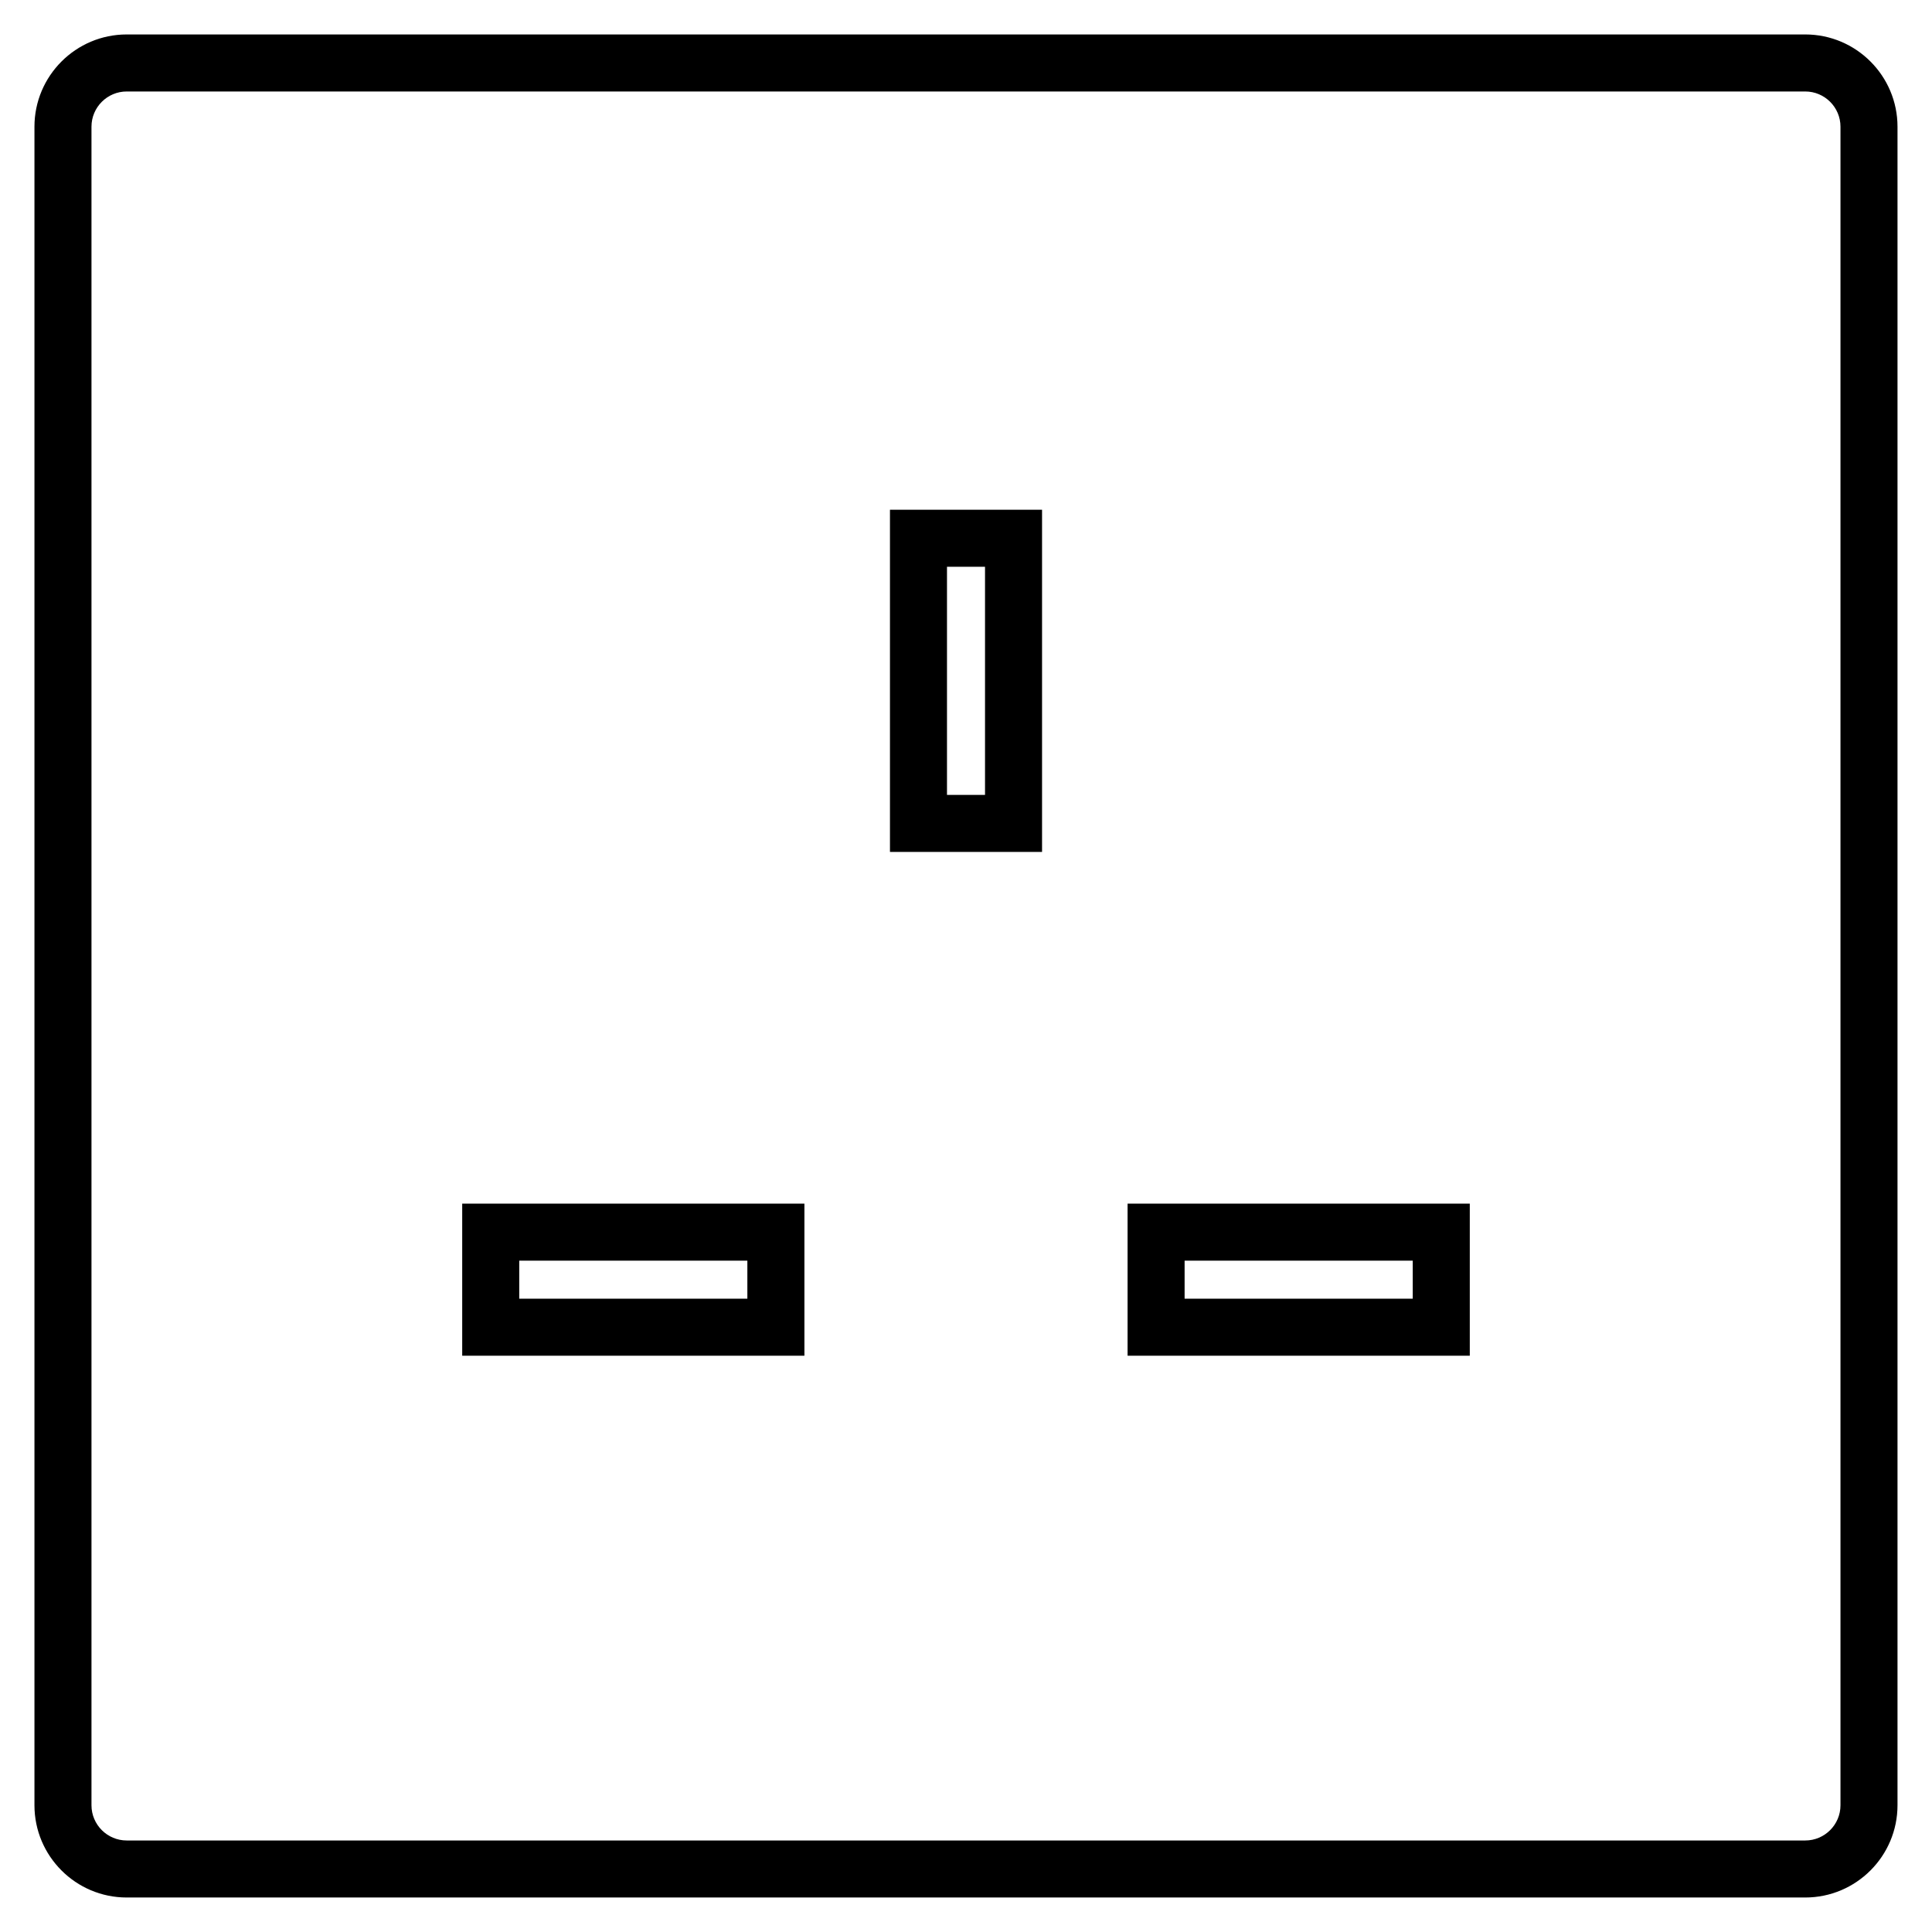 <?xml version="1.0" encoding="UTF-8"?>
<!-- Uploaded to: ICON Repo, www.svgrepo.com, Generator: ICON Repo Mixer Tools -->
<svg fill="#000000" width="800px" height="800px" version="1.1" viewBox="144 144 512 512" xmlns="http://www.w3.org/2000/svg">
 <g>
  <path d="m622.41 153.13h-444.83c-13.48 0-24.449 10.969-24.449 24.449v444.83c0 13.484 10.969 24.449 24.449 24.449h444.83c13.484 0 24.449-10.965 24.449-24.449v-444.83c0-13.48-10.965-24.449-24.449-24.449zm9.336 469.28c0 5.148-4.188 9.336-9.336 9.336h-444.83c-5.148 0-9.336-4.188-9.336-9.336v-444.83c0-5.148 4.188-9.336 9.336-9.336h444.83c5.148 0 9.336 4.188 9.336 9.336z"/>
  <path d="m379.85 369.77h40.305v-90.684h-40.305zm15.113-75.57h10.078v60.457h-10.078z"/>
  <path d="m266.49 503.28h90.688v-40.305h-90.688zm15.113-25.191h60.457v10.078h-60.457z"/>
  <path d="m442.82 503.28h90.688v-40.305h-90.688zm15.113-25.191h60.457v10.078h-60.457z"/>
 </g>
</svg>